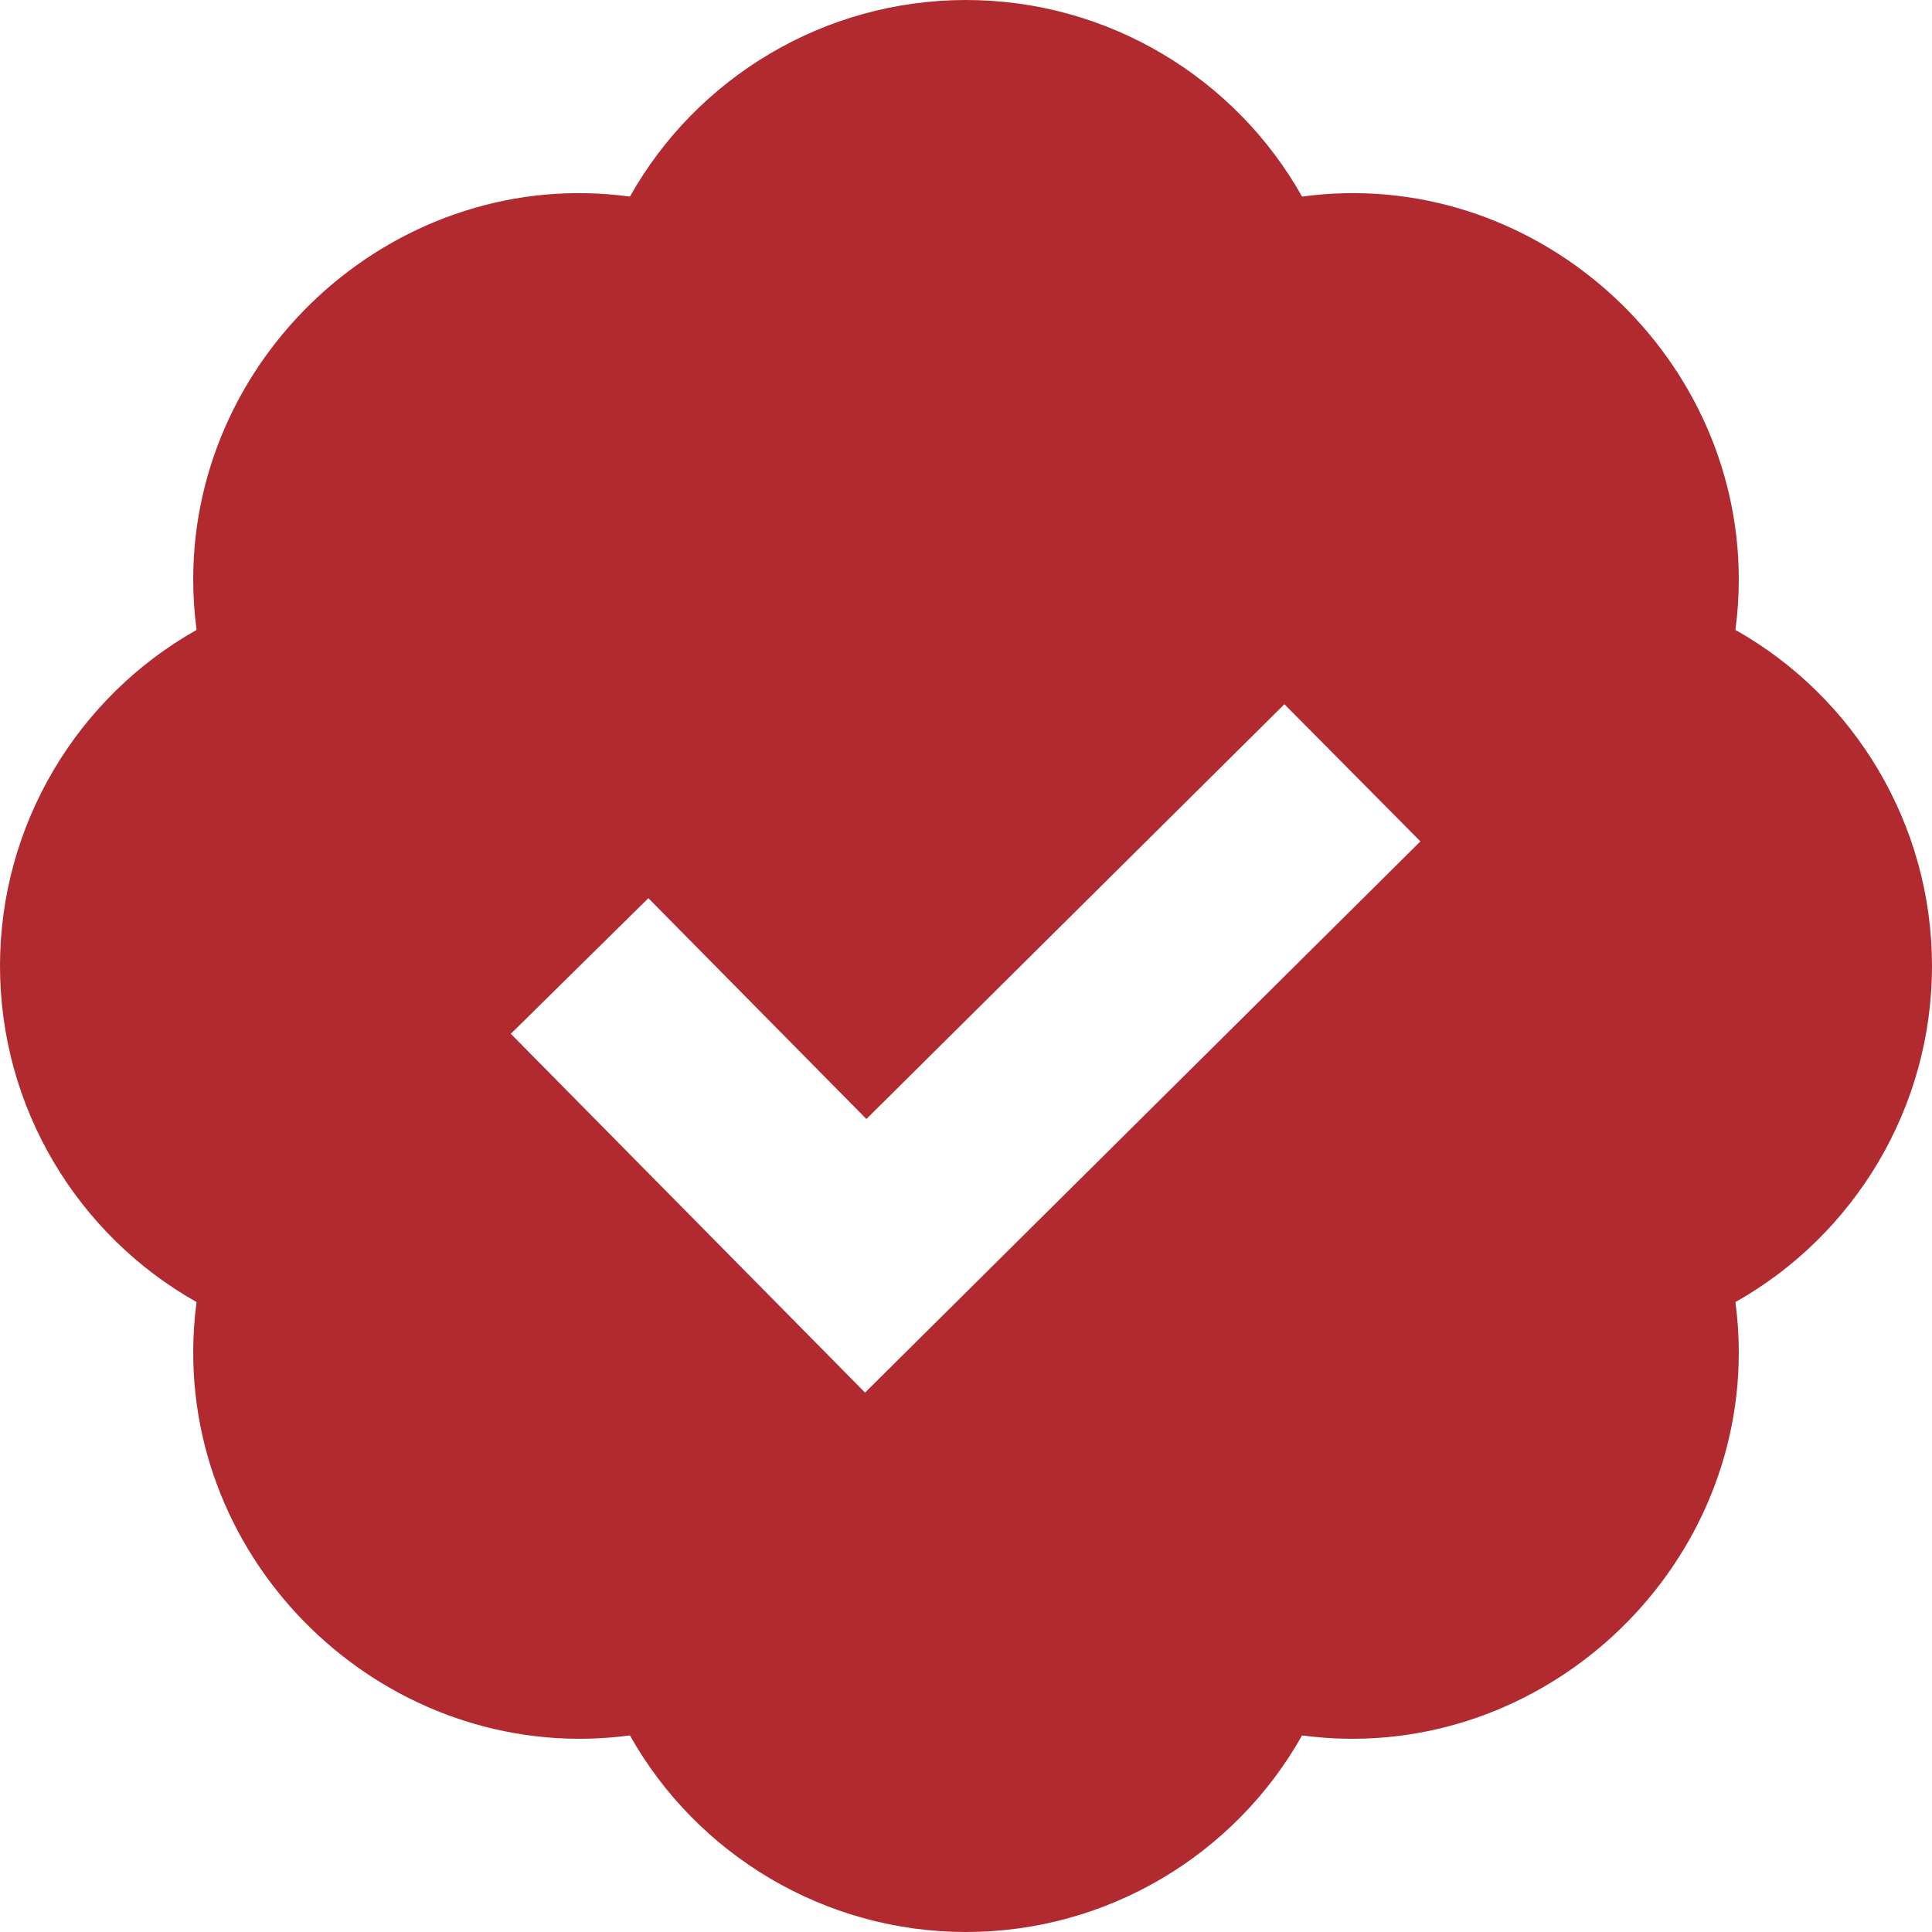 <svg width="20" height="20" viewBox="0 0 20 20" fill="none" xmlns="http://www.w3.org/2000/svg">
<path d="M17.965 6.521C17.988 6.347 18 6.173 18 6C18 3.621 15.857 1.712 13.479 2.035C12.786 0.802 11.466 0 10 0C8.534 0 7.214 0.802 6.521 2.035C4.138 1.712 2 3.621 2 6C2 6.173 2.012 6.347 2.035 6.521C0.802 7.215 0 8.535 0 10C0 11.465 0.802 12.785 2.035 13.479C2.012 13.652 2 13.826 2 14C2 16.379 4.138 18.283 6.521 17.965C7.214 19.198 8.534 20 10 20C11.466 20 12.786 19.198 13.479 17.965C15.857 18.283 18 16.379 18 14C18 13.827 17.988 13.653 17.965 13.479C19.198 12.785 20 11.465 20 10C20 8.535 19.198 7.215 17.965 6.521ZM8.955 14.416L5.288 10.702L6.712 9.298L8.969 11.584L13.296 7.29L14.704 8.71L8.955 14.416Z" fill="#B02A30"/>
</svg>
